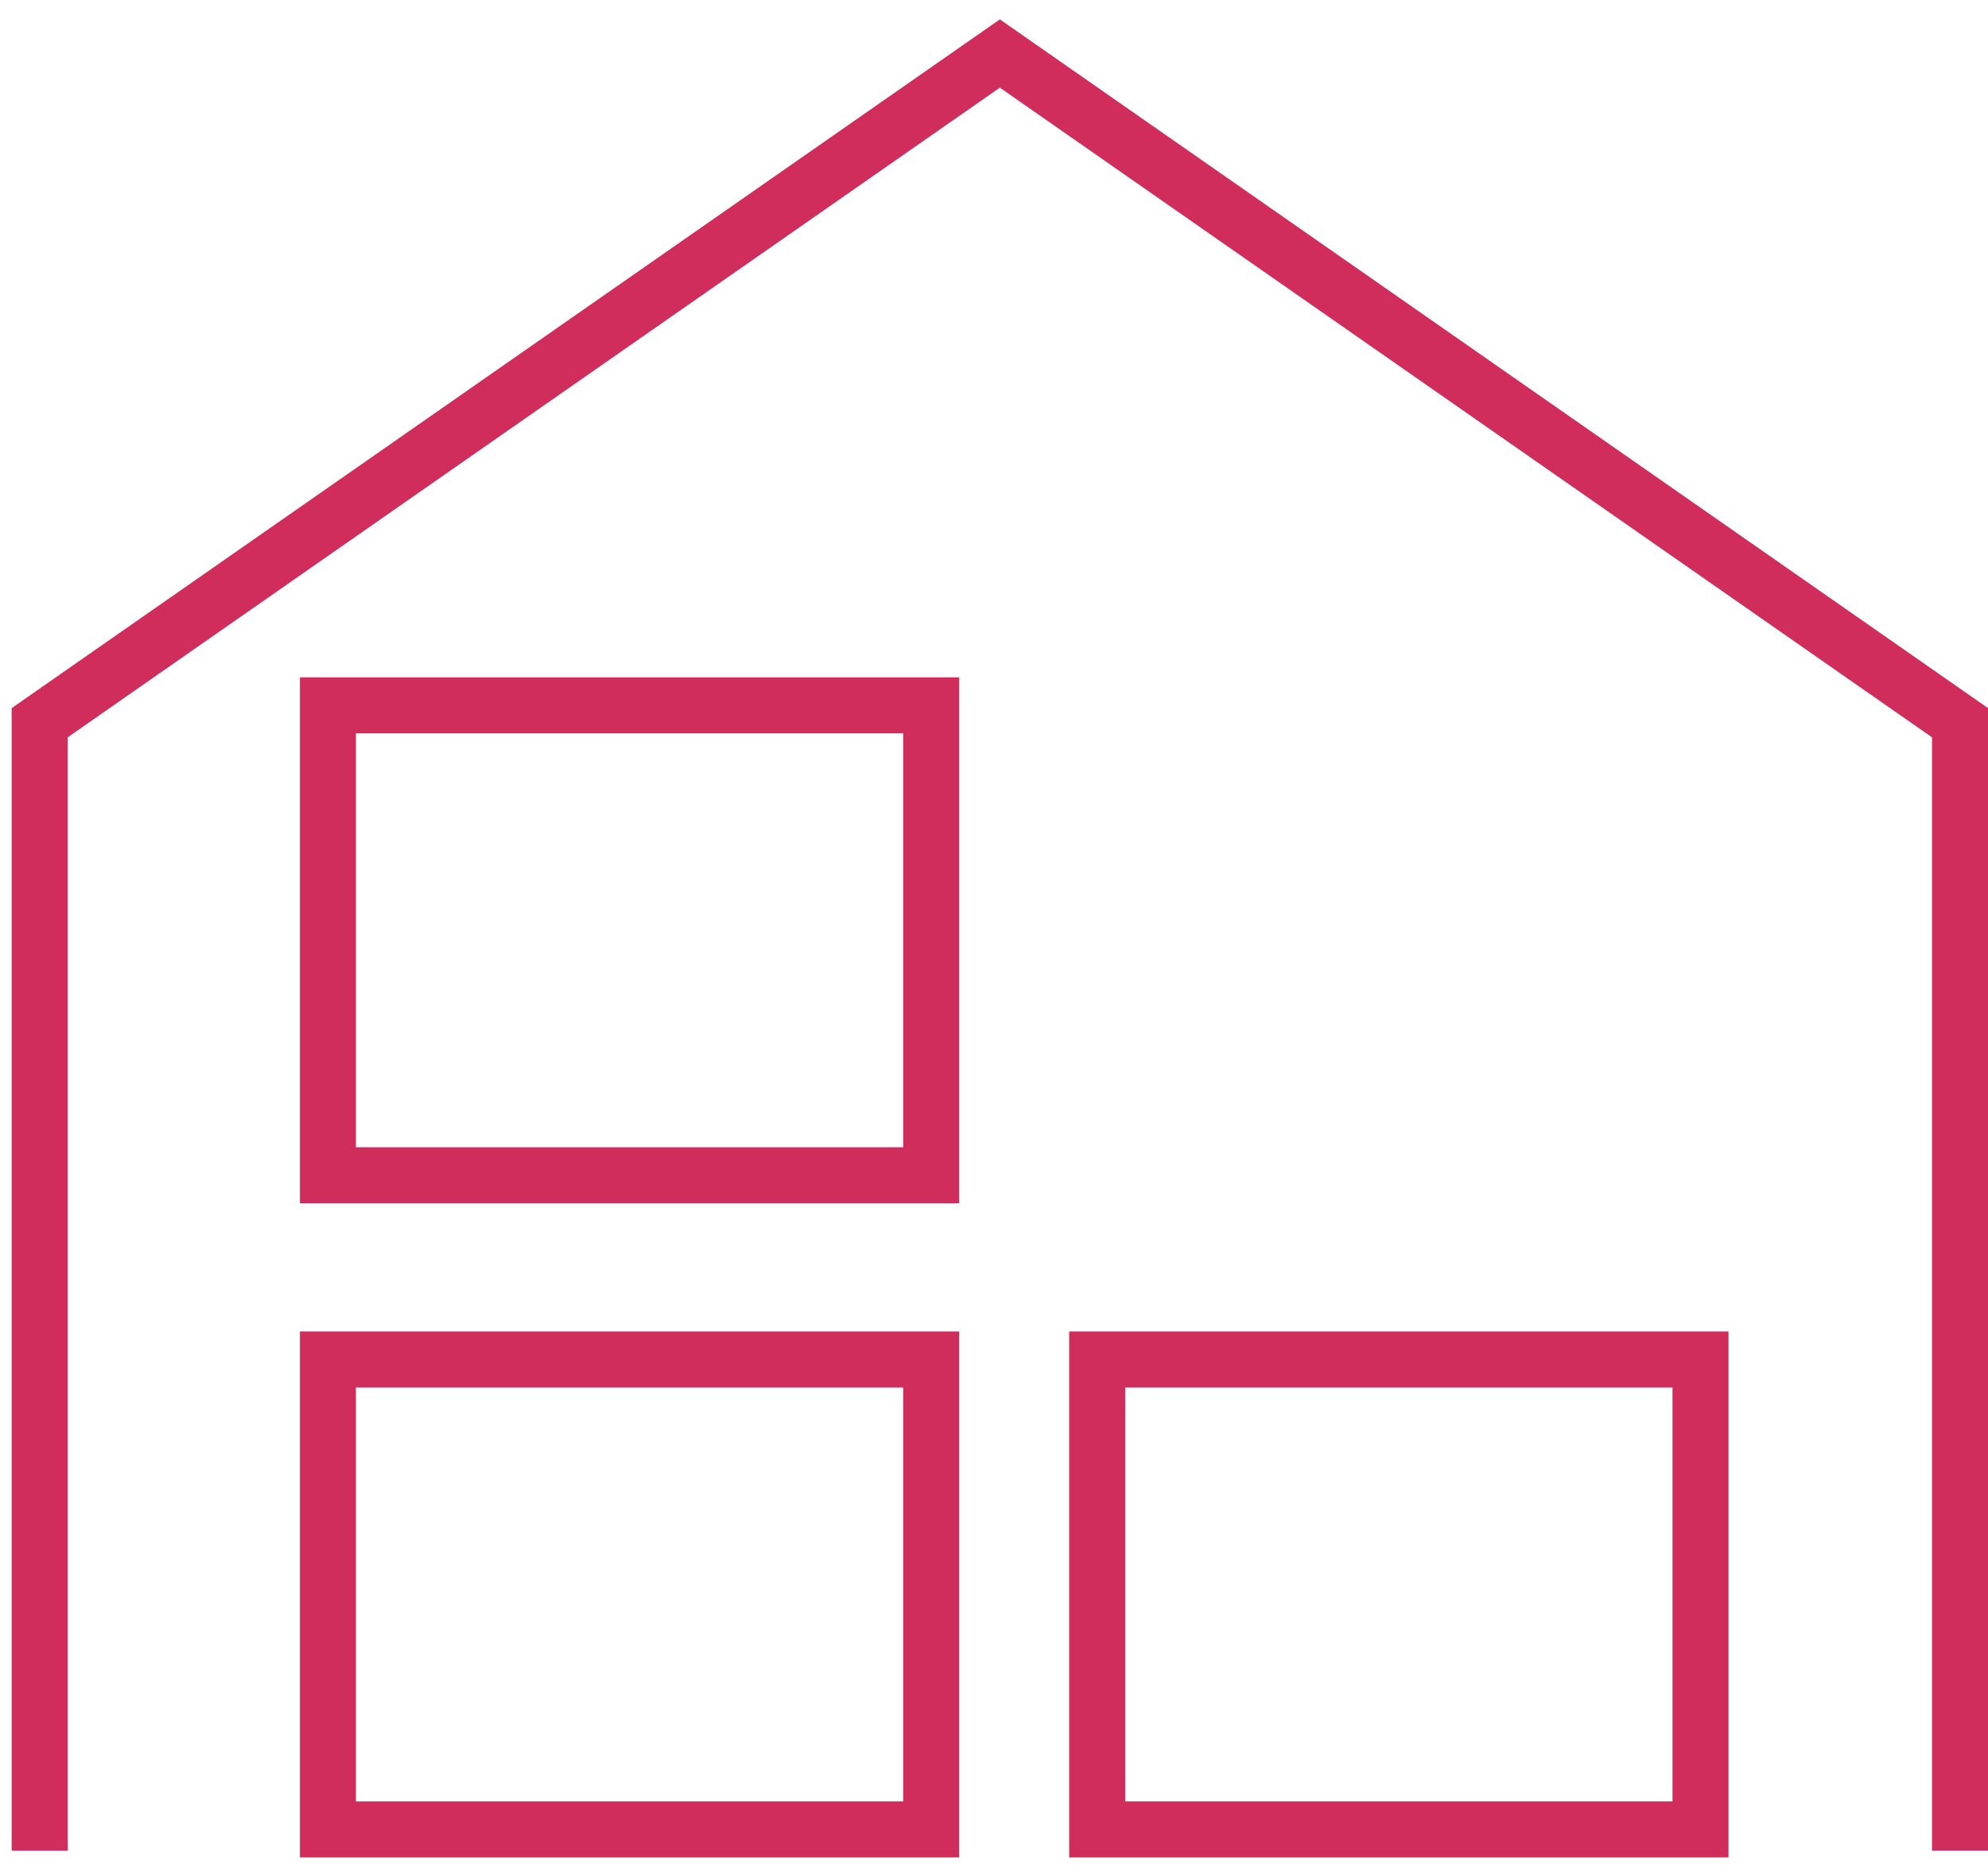 <svg width="71" height="67" viewBox="0 0 71 67" fill="none" stroke="#D02C5C" stroke-width="2" stroke-miterlimit="10" xmlns="http://www.w3.org/2000/svg" class="vinylwrap-ico"><path d="M70 66.089v-40.28L35.709 1.911 1.416 25.81v40.28"/><path d="M33.258 48.55H11.711v16.782h21.547V48.549zM33.258 25.189H11.711V41.97h21.547V25.19zM60.732 48.55H39.185v16.782h21.547V48.549z"/></svg>